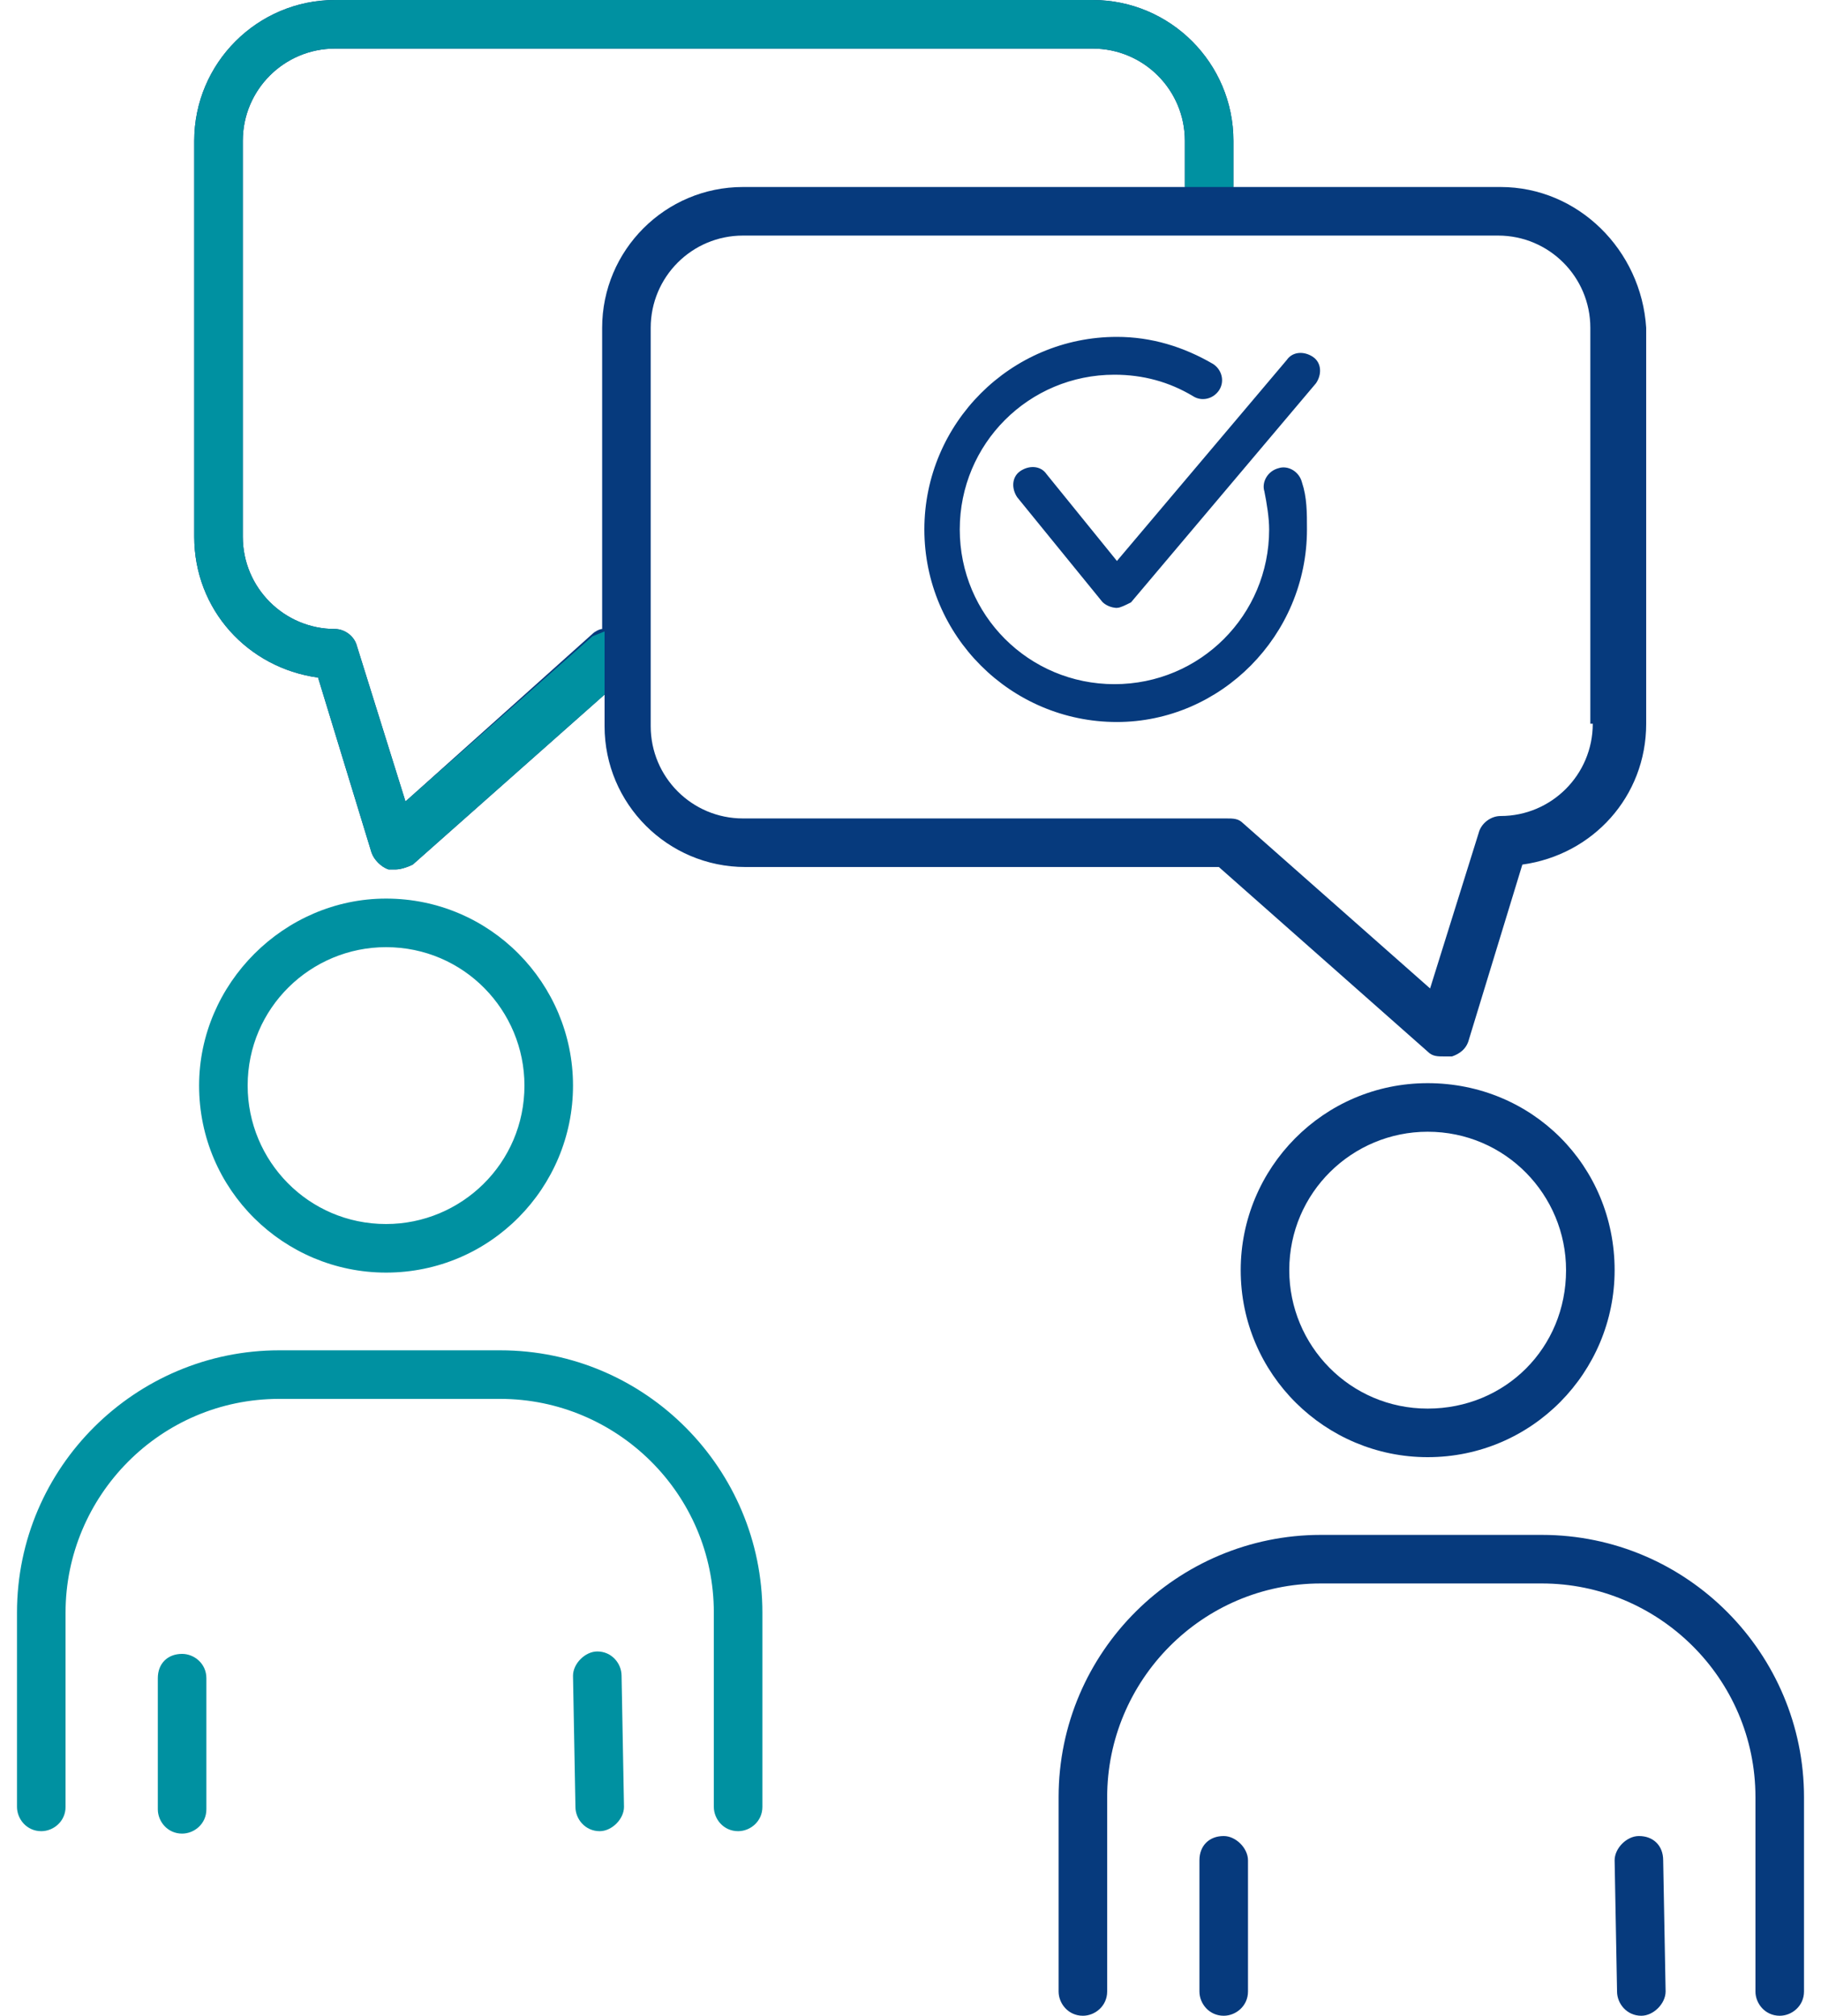 <?xml version="1.0" encoding="UTF-8"?>
<svg width="75px" height="83px" viewBox="0 0 75 83" version="1.1" xmlns="http://www.w3.org/2000/svg" xmlns:xlink="http://www.w3.org/1999/xlink">
    <title>nominee-contact-opt</title>
    <g id="Page-1" stroke="none" stroke-width="1" fill="none" fill-rule="evenodd">
        <g id="nominee-contact-opt" transform="translate(0.7, 0)" fill-rule="nonzero">
            <g id="Group">
                <path d="M6.8,68.1 C6.8,68.1 6.8,68.1 6.8,68.1 C6.2,68.1 5.8,68.5 5.8,69.1 L5.8,74.5 C5.8,75 6.2,75.5 6.8,75.5 C6.8,75.5 6.8,75.5 6.8,75.5 C7.3,75.5 7.8,75.1 7.8,74.5 L7.8,69.1 C7.8,68.5 7.3,68.1 6.8,68.1 Z" id="Path" fill="#0091A1"></path>
                <path d="M23.9,68 C23.4,68 22.9,68.5 22.9,69 L23,74.4 C23,74.9 23.4,75.4 24,75.4 C24,75.4 24,75.4 24,75.4 C24.5,75.4 25,74.9 25,74.4 L24.9,69 C24.9,68.5 24.5,68 23.9,68 Z" id="Path" fill="#0091A1"></path>
                <path d="M19.9,55.6 L10.8,55.6 C4.9,55.6 -1.77635684e-15,60.4 -1.77635684e-15,66.4 L-1.77635684e-15,74.4 C-1.77635684e-15,74.9 0.4,75.4 1,75.4 C1.5,75.4 2,75 2,74.4 L2,66.4 C2,61.6 5.9,57.6 10.8,57.6 L19.9,57.6 C24.7,57.6 28.7,61.5 28.7,66.4 L28.7,74.4 C28.7,74.9 29.1,75.4 29.7,75.4 C30.2,75.4 30.7,75 30.7,74.4 L30.7,66.4 C30.7,60.5 25.9,55.6 19.9,55.6 Z" id="Path" fill="#0091A1"></path>
                <path d="M7.5,44.7 C7.5,49 11,52.4 15.2,52.4 C19.5,52.4 22.9,48.9 22.9,44.7 C22.9,40.5 19.5,37 15.2,37 C11,37 7.5,40.5 7.5,44.7 Z M20.9,44.7 C20.9,47.9 18.3,50.4 15.2,50.4 C12,50.4 9.5,47.8 9.5,44.7 C9.5,41.5 12.1,39 15.2,39 C18.4,39 20.9,41.6 20.9,44.7 Z" id="Shape" fill="#0091A1"></path>
                <path d="M49.7,75.6 C49.7,75.6 49.7,75.6 49.7,75.6 C49.1,75.6 48.7,76 48.7,76.6 L48.7,82 C48.7,82.5 49.1,83 49.7,83 C49.7,83 49.7,83 49.7,83 C50.2,83 50.7,82.6 50.7,82 L50.7,76.6 C50.7,76.1 50.2,75.6 49.7,75.6 Z" id="Path" fill="#063A7D"></path>
                <path d="M66.8,75.6 C66.3,75.6 65.8,76.1 65.8,76.6 L65.9,82 C65.9,82.5 66.3,83 66.9,83 C66.9,83 66.9,83 66.9,83 C67.4,83 67.9,82.5 67.9,82 L67.8,76.6 C67.8,76 67.4,75.6 66.8,75.6 Z" id="Path" fill="#063A7D"></path>
                <path d="M62.8,63.2 L53.7,63.2 C47.8,63.2 42.9,68 42.9,74 L42.9,82 C42.9,82.5 43.3,83 43.9,83 C44.4,83 44.9,82.6 44.9,82 L44.9,74 C44.9,69.2 48.8,65.2 53.7,65.2 L62.8,65.2 C67.6,65.2 71.6,69.1 71.6,74 L71.6,82 C71.6,82.5 72,83 72.6,83 C73.1,83 73.6,82.6 73.6,82 L73.6,74 C73.6,68.1 68.8,63.2 62.8,63.2 Z" id="Path" fill="#063A7D"></path>
                <path d="M58.1,44.6 C53.8,44.6 50.4,48.1 50.4,52.3 C50.4,56.6 53.9,60 58.1,60 C62.4,60 65.8,56.5 65.8,52.3 C65.8,48 62.4,44.6 58.1,44.6 Z M58.1,58 C54.9,58 52.4,55.4 52.4,52.3 C52.4,49.1 55,46.6 58.1,46.6 C61.3,46.6 63.8,49.2 63.8,52.3 C63.8,55.5 61.3,58 58.1,58 Z" id="Shape" fill="#063A7D"></path>
                <path d="M61.1,7.7 L50.1,7.7 L50.1,5.8 C50.1,2.6 47.5,0 44.3,0 L13.1,0 C9.9,0 7.3,2.6 7.3,5.8 L7.3,22.1 C7.3,25.1 9.5,27.5 12.4,27.9 L14.6,35.1 C14.7,35.4 15,35.7 15.3,35.8 C15.4,35.8 15.5,35.8 15.6,35.8 C15.8,35.8 16.1,35.7 16.3,35.6 L24.2,28.6 L24.2,29.9 C24.2,33.1 26.8,35.7 30,35.7 L49.5,35.7 L58.1,43.3 C58.3,43.5 58.5,43.5 58.8,43.5 C58.9,43.5 59,43.5 59.1,43.5 C59.4,43.4 59.7,43.2 59.8,42.8 L62,35.6 C64.9,35.2 67.1,32.8 67.1,29.8 L67.1,13.5 C66.9,10.3 64.3,7.7 61.1,7.7 Z M24.1,13.5 L24.1,25.9 C24,25.9 23.8,26 23.7,26.1 L16,33 L14,26.6 C13.9,26.2 13.5,25.9 13.1,25.9 C11,25.9 9.3,24.2 9.3,22.1 L9.3,5.8 C9.3,3.7 11,2 13.1,2 L44.3,2 C46.4,2 48.1,3.7 48.1,5.8 L48.1,7.7 L29.9,7.7 C26.7,7.7 24.1,10.3 24.1,13.5 Z M64.9,29.8 C64.9,31.9 63.2,33.6 61.1,33.6 C60.7,33.6 60.3,33.9 60.2,34.3 L58.2,40.7 L50.5,33.9 C50.3,33.7 50.1,33.7 49.8,33.7 L29.9,33.7 C27.8,33.7 26.1,32 26.1,29.9 L26.1,13.5 C26.1,11.4 27.8,9.7 29.9,9.7 L61,9.7 C63.1,9.7 64.8,11.4 64.8,13.5 L64.8,29.8 L64.9,29.8 Z" id="Shape" fill="#063A7D"></path>
            </g>
            <path d="M23.7,26.2 L16,33 L14,26.6 C13.9,26.2 13.5,25.9 13.1,25.9 C11,25.9 9.3,24.2 9.3,22.1 L9.3,5.8 C9.3,3.7 11,2 13.1,2 L44.3,2 C46.4,2 48.1,3.7 48.1,5.8 L48.1,7.7 L50.1,7.7 L50.1,5.8 C50.1,2.6 47.5,0 44.3,0 L13.1,0 C9.9,0 7.3,2.6 7.3,5.8 L7.3,22.1 C7.3,25.1 9.5,27.5 12.4,27.9 L14.6,35.1 C14.7,35.4 15,35.7 15.3,35.8 C15.4,35.8 15.5,35.8 15.6,35.8 C15.8,35.8 16.1,35.7 16.3,35.6 L24.2,28.6 L24.2,26 L23.7,26.2 Z" id="Path" fill="#0091A1"></path>
            <g id="Group" transform="translate(37.5, 14)" fill="#063A7D" stroke="#063A7D" stroke-width="0.258">
                <path d="M7.8,15.6 C3.5,15.6 0,12.1 0,7.8 C0,3.5 3.5,0 7.8,0 C9.2,0 10.5,0.4 11.7,1.1 C12,1.3 12.1,1.7 11.9,2 C11.7,2.3 11.3,2.4 11,2.2 C10,1.6 8.9,1.3 7.7,1.3 C4.1,1.3 1.2,4.2 1.2,7.8 C1.2,11.4 4.1,14.3 7.7,14.3 C11.3,14.3 14.2,11.4 14.2,7.8 C14.2,7.3 14.1,6.7 14,6.2 C13.9,5.9 14.1,5.5 14.5,5.4 C14.8,5.3 15.2,5.5 15.3,5.9 C15.5,6.5 15.5,7.1 15.5,7.8 C15.5,12.1 12,15.6 7.8,15.6 Z" id="Path"></path>
                <path d="M7.8,10.9 C7.8,10.9 7.7,10.9 7.8,10.9 C7.6,10.9 7.4,10.8 7.3,10.7 L3.8,6.4 C3.6,6.1 3.6,5.7 3.9,5.5 C4.2,5.3 4.6,5.3 4.8,5.6 L7.8,9.3 L14.9,0.9 C15.1,0.6 15.5,0.6 15.8,0.8 C16.1,1 16.1,1.4 15.9,1.7 L8.3,10.7 C8.1,10.8 7.9,10.9 7.8,10.9 Z" id="Path"></path>
            </g>
        </g>
    </g>
</svg>